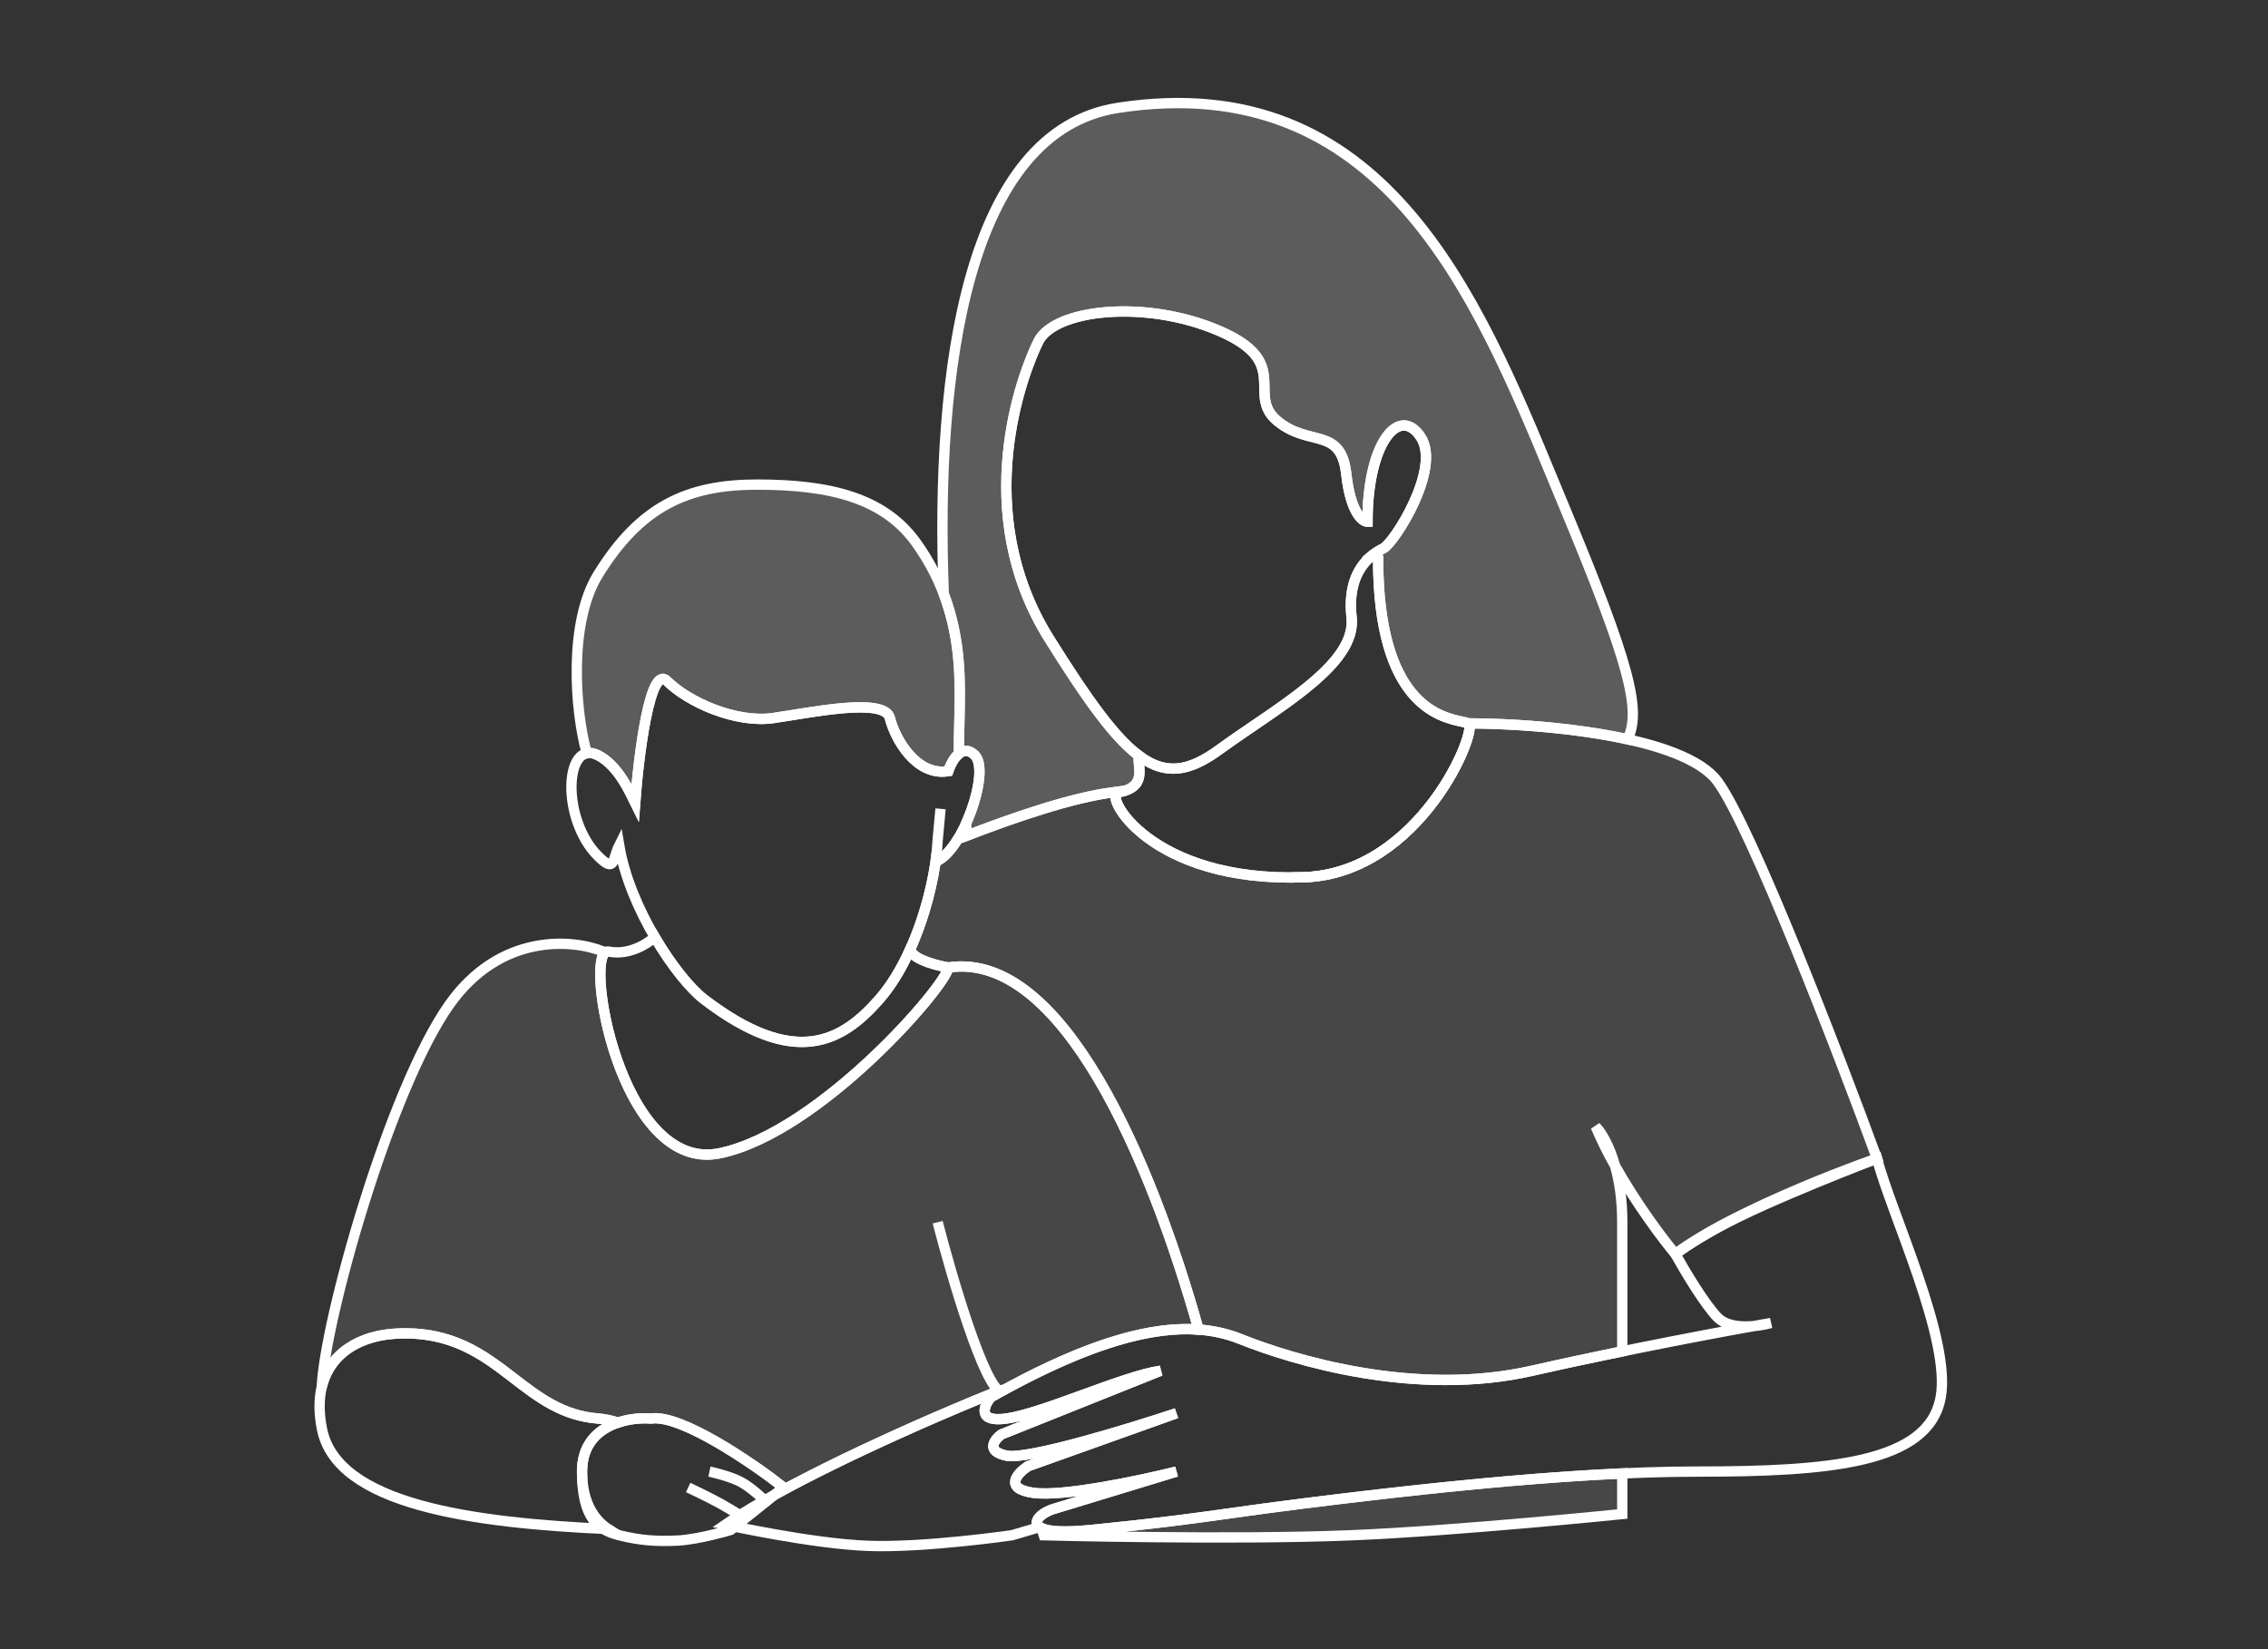 <svg width="220" height="160" viewBox="0 0 220 160" fill="none" xmlns="http://www.w3.org/2000/svg">
<rect x="0" y="0" width="220" height="160" fill="#333333" stroke="none"/>
<path d="M74.479 145.86C74.479 145.86 73.037 144.415 71.905 143.801C70.788 143.194 68.816 142.771 68.816 142.771" stroke="white"/>
<path d="M72.417 147.405C72.417 147.405 70.869 146.427 69.843 145.86C68.662 145.208 66.754 144.316 66.754 144.316" stroke="white"/>
<path d="M56.461 142.771C56.461 138.241 60.923 137.451 63.154 137.623C66.037 137.19 72.935 141.905 76.024 144.316L70.876 148.434C70.876 148.434 67.776 149.366 65.728 149.464C63.709 149.56 62.124 149.464 60.065 148.949C58.005 148.434 56.461 147.302 56.461 142.771Z" stroke="white"/>
<path d="M38.44 129.386C33.862 129.627 29.997 132.475 31.233 138.653C32.7 145.989 45.784 147.75 59.006 148.349C57.751 147.551 56.457 145.881 56.457 142.771C56.457 139.995 58.133 138.624 59.944 138.017C59.281 137.808 58.626 137.671 58.003 137.623C54.56 137.358 52.238 135.571 49.841 133.726C46.894 131.457 43.834 129.102 38.44 129.386Z" stroke="white"/>
<path d="M90.953 118.575C92.326 123.895 95.484 134.637 97.131 135.049" stroke="white"/>
<path d="M162.511 121.664C163.369 123.208 165.394 126.606 166.63 127.841C167.865 129.077 170.577 128.7 171.778 128.356C167.831 129.043 157.672 130.93 148.611 132.99C137.285 135.564 125.444 131.96 120.296 129.901C115.148 127.841 107.94 128.871 96.1 135.564C95.413 136.422 94.761 138.035 97.644 137.623C101.248 137.108 108.969 133.504 112.573 132.99L97.129 139.167C96.443 139.682 95.586 140.815 97.644 141.227C99.703 141.639 109.484 138.653 114.118 137.108L99.703 142.256C98.673 142.943 97.335 144.419 100.217 144.83C103.1 145.242 110.685 143.629 114.118 142.771L102.277 146.375C100.389 146.89 98.493 149.173 105.88 148.434C116.177 147.405 118.236 146.89 126.473 145.86C134.71 144.83 151.699 142.771 164.57 142.771C177.44 142.771 187.086 141.971 188.251 135.564C189.281 129.901 183.446 117.717 182.073 112.397C182.073 112.397 171.442 116.445 166.63 119.09C163.941 120.568 162.511 121.664 162.511 121.664Z" stroke="white"/>
<path d="M97.467 134.806L96.615 135.049C90.609 137.451 76.949 143.389 70.359 147.919C70.359 147.919 78.775 149.781 84.259 149.979C89.699 150.175 98.159 148.949 98.159 148.949L100.845 148.155C100.039 147.605 101.16 146.68 102.278 146.375L114.119 142.771C110.687 143.629 103.102 145.242 100.219 144.831C97.336 144.419 98.674 142.943 99.704 142.256L114.119 137.108C109.485 138.653 99.704 141.639 97.646 141.227C95.587 140.815 96.444 139.682 97.13 139.168L112.574 132.99C110.773 133.247 107.941 134.277 105.11 135.306C102.279 136.336 99.448 137.366 97.646 137.623C94.763 138.035 95.415 136.422 96.101 135.564C96.564 135.302 97.019 135.05 97.467 134.806Z" stroke="white"/>
<path d="M101.028 148.259L101.248 148.949C101.248 148.949 119.457 149.434 131.108 148.949C141.384 148.522 157.363 146.89 157.363 146.89V142.95C145.918 143.473 133.241 145.014 126.473 145.86C123.556 146.225 121.413 146.525 119.405 146.807C115.744 147.319 112.53 147.77 105.881 148.434C103.155 148.707 101.693 148.568 101.028 148.259Z" fill="white" fill-opacity="0.1"/>
<path d="M162.626 121.579C162.55 121.635 162.512 121.664 162.512 121.664C161.234 120.13 158.719 116.77 156.667 113.113C157.071 114.546 157.363 116.365 157.363 118.575V131.109C154.492 131.696 151.496 132.334 148.612 132.99C137.286 135.564 125.445 131.96 120.297 129.901C119.08 129.414 117.747 129.1 116.266 128.992C111.681 112.699 103.049 92.187 91.982 93.864C90.952 93.692 88.79 93.143 88.378 92.319C88.36 92.284 88.313 92.249 88.238 92.214C89.725 88.962 90.605 85.321 90.877 82.592L90.807 83.567C91.525 83.28 92.256 82.471 92.901 81.42C98.091 79.376 103.982 77.37 107.941 76.875C108.305 76.829 108.706 76.774 109.143 76.711C108.942 76.776 108.714 76.832 108.455 76.875C107.018 77.114 111.545 85.627 126.473 85.112C137.838 84.72 143.462 70.699 142.433 70.182C149.126 70.182 163.335 71.315 166.63 75.845C169.925 80.376 178.299 102.101 182.075 112.397C182.075 112.397 182.07 112.399 182.064 112.401C177.63 113.937 167.605 117.899 162.626 121.579Z" fill="white" fill-opacity="0.1"/>
<path d="M156.667 113.113C158.719 116.77 161.234 120.13 162.512 121.664C162.512 121.664 162.55 121.635 162.626 121.579C167.605 117.899 177.63 113.937 182.064 112.401C182.07 112.399 182.075 112.397 182.075 112.397C178.299 102.101 169.925 80.376 166.63 75.845C163.335 71.315 149.126 70.182 142.433 70.182C143.462 70.699 137.838 84.72 126.473 85.112C111.545 85.627 107.018 77.114 108.455 76.875C108.714 76.832 108.942 76.776 109.143 76.711C108.706 76.774 108.305 76.829 107.941 76.875C103.982 77.37 98.091 79.376 92.901 81.42C92.256 82.471 91.525 83.28 90.807 83.567L90.877 82.592C90.605 85.321 89.725 88.962 88.238 92.214C88.313 92.249 88.36 92.284 88.378 92.319C88.79 93.143 90.952 93.692 91.982 93.864C103.049 92.187 111.681 112.699 116.266 128.992C117.747 129.1 119.08 129.414 120.297 129.901C125.445 131.96 137.286 135.564 148.612 132.99C151.496 132.334 154.492 131.696 157.363 131.109V118.575C157.363 116.365 157.071 114.546 156.667 113.113ZM156.667 113.113C155.964 111.859 155.315 110.57 154.789 109.308C155.293 109.812 156.093 111.073 156.667 113.113ZM101.028 148.259L101.248 148.949C101.248 148.949 119.457 149.434 131.108 148.949C141.384 148.522 157.363 146.89 157.363 146.89V142.95C145.918 143.473 133.241 145.014 126.473 145.86C123.556 146.225 121.413 146.525 119.405 146.807C115.744 147.319 112.53 147.77 105.881 148.434C103.155 148.707 101.693 148.568 101.028 148.259Z" stroke="white"/>
<path d="M90.953 81.508L90.805 83.567C93.379 82.538 96.101 74.815 94.557 73.271C93.321 72.035 92.326 73.786 91.983 74.815C88.894 75.33 86.835 71.726 86.32 69.667C85.805 67.608 78.597 69.152 74.994 69.667C71.39 70.182 66.757 68.123 64.698 66.063C63.05 64.416 61.952 73.271 61.609 77.904C61.265 77.218 60.063 74.3 58.005 73.271C54.749 71.642 54.398 79.449 58.004 83.052C59.703 84.75 59.378 83.396 60.064 82.023C61.091 88.201 65.724 94.984 68.298 96.952C77.05 103.645 81.622 101.145 85.287 96.952C88.888 92.834 90.781 85.626 90.953 81.508ZM90.953 81.508L91.234 78.471" stroke="white"/>
<path d="M63.517 90.918C62.732 91.622 60.958 92.704 59.035 92.319C56.461 91.804 60.065 113.941 69.846 111.882C79.627 109.823 91.983 95.408 91.983 93.864C90.954 93.692 88.791 93.143 88.379 92.319C88.362 92.284 88.314 92.249 88.24 92.214C87.434 93.977 86.451 95.625 85.29 96.953C81.625 101.145 77.053 103.645 68.302 96.953C66.991 95.95 65.147 93.7 63.517 90.918Z" stroke="white"/>
<path d="M58.625 92.474C56.93 94.457 60.669 113.814 69.844 111.882C79.626 109.823 91.981 95.408 91.981 93.864C103.049 92.187 111.681 112.699 116.266 128.992C111.726 128.663 105.786 130.274 97.467 134.805L96.615 135.049C91.834 136.961 82.206 141.113 75.152 145.012L76.022 144.316C72.933 141.904 66.035 137.19 63.152 137.623C62.288 137.557 61.089 137.634 59.945 138.017C59.282 137.808 58.628 137.671 58.005 137.623C54.562 137.358 52.24 135.571 49.843 133.726C46.896 131.457 43.836 129.102 38.442 129.386C35.036 129.566 32.025 131.188 31.215 134.551C31.5 128.092 37.772 105.707 43.588 97.467C48.531 90.466 55.601 91.118 58.518 92.319L58.625 92.474Z" fill="white" fill-opacity="0.1" stroke="white"/>
<path d="M56.917 73.077C55.751 68.885 55.144 60.414 58.002 55.767C62.119 49.075 66.734 47.015 73.447 47.015C80.653 47.015 85.808 48.366 88.89 52.678C91.549 56.4 92.726 60.404 93.01 64.519C93.141 66.423 93.099 68.281 93.055 70.214C93.034 71.162 93.012 72.129 93.01 73.127C92.526 73.528 92.163 74.272 91.982 74.816C88.893 75.33 86.833 71.727 86.319 69.667C85.881 67.918 80.616 68.769 76.832 69.38C76.16 69.489 75.535 69.59 74.993 69.667C71.389 70.182 66.755 68.123 64.696 66.064C63.049 64.416 61.951 73.271 61.607 77.904C61.573 77.836 61.53 77.745 61.479 77.636C61.016 76.655 59.856 74.198 58.004 73.271C57.595 73.067 57.232 73.011 56.917 73.077Z" fill="white" fill-opacity="0.2" stroke="white"/>
<path d="M130.591 45.986C131.002 49.693 132.135 50.619 132.65 50.619C132.65 42.897 135.74 39.293 137.799 42.382C139.858 45.471 135.225 52.678 134.195 53.193C133.166 53.708 130.591 55.252 131.106 59.886C131.622 64.519 123.898 68.638 118.235 72.756C112.572 76.875 109.483 74.301 101.761 61.945C94.039 49.59 99.187 36.204 100.731 33.115C102.276 30.026 111.028 28.997 118.235 32.086C125.442 35.175 120.809 38.264 123.898 40.838C126.987 43.412 130.076 41.352 130.591 45.986Z" stroke="white"/>
<path d="M110.49 73.33C110.424 73.557 110.453 73.863 110.486 74.202C110.584 75.206 110.709 76.498 108.451 76.874C107.015 77.114 111.542 85.626 126.47 85.112C137.836 84.72 143.46 70.697 142.43 70.182C142.307 70.12 142.088 70.073 141.798 70.011C139.664 69.555 133.678 68.273 133.678 54.222L133.042 53.933C131.946 54.841 130.736 56.575 131.105 59.886C131.524 63.655 126.49 67.084 121.548 70.449C120.416 71.22 119.289 71.988 118.233 72.756C115.295 74.893 113.049 75.228 110.49 73.33Z" stroke="white"/>
<path d="M93.864 81.044C93.805 80.676 93.748 80.304 93.691 79.928C94.878 77.336 95.483 74.196 94.558 73.271C93.975 72.688 93.445 72.77 93.012 73.127C93.014 72.129 93.036 71.162 93.058 70.214C93.101 68.282 93.144 66.423 93.012 64.519C92.85 62.173 92.398 59.863 91.547 57.62C90.694 35.751 93.825 12.714 108.455 10.463C134.093 6.519 143.205 28.546 150.714 46.696L150.72 46.711C151.049 47.507 151.375 48.296 151.7 49.075C158.16 64.579 159.216 68.914 157.881 71.726C152.577 70.554 146.269 70.182 142.433 70.182C143.461 70.699 137.838 84.72 126.473 85.112C137.839 84.72 143.461 70.697 142.432 70.182C142.308 70.121 142.09 70.074 141.8 70.012C139.666 69.555 133.68 68.273 133.68 54.223L133.043 53.934C133.481 53.571 133.901 53.34 134.195 53.193C135.225 52.678 139.858 45.471 137.799 42.382C135.74 39.293 132.65 42.897 132.65 50.619C132.135 50.619 131.002 49.692 130.59 45.986C130.275 43.145 128.991 42.82 127.333 42.4C126.288 42.136 125.093 41.833 123.898 40.837C122.678 39.821 122.662 38.724 122.646 37.578C122.622 35.823 122.596 33.955 118.235 32.086C111.027 28.997 102.275 30.026 100.731 33.115C99.186 36.204 94.038 49.589 101.761 61.945C105.476 67.89 108.119 71.57 110.492 73.33C110.425 73.557 110.455 73.863 110.488 74.203C110.574 75.091 110.682 76.206 109.14 76.711C108.705 76.774 108.303 76.829 107.94 76.875C104.224 77.339 98.806 79.135 93.864 81.044Z" fill="white" fill-opacity="0.2"/>
<path d="M126.473 85.112C137.838 84.72 143.461 70.699 142.433 70.182C146.269 70.182 152.577 70.554 157.881 71.726C159.216 68.914 158.16 64.579 151.7 49.075C151.375 48.296 151.049 47.507 150.72 46.711L150.714 46.696C143.205 28.546 134.093 6.519 108.455 10.463C93.825 12.714 90.694 35.751 91.547 57.62C92.398 59.863 92.85 62.173 93.012 64.519C93.144 66.423 93.101 68.282 93.058 70.214C93.036 71.162 93.014 72.129 93.012 73.127C93.445 72.77 93.975 72.688 94.558 73.271C95.483 74.196 94.878 77.336 93.691 79.928C93.748 80.304 93.805 80.676 93.864 81.044C98.806 79.135 104.224 77.339 107.94 76.875C108.303 76.829 108.705 76.774 109.14 76.711C110.682 76.206 110.574 75.091 110.488 74.203C110.455 73.863 110.425 73.557 110.492 73.33C108.119 71.57 105.476 67.89 101.761 61.945C94.038 49.589 99.186 36.204 100.731 33.115C102.275 30.026 111.027 28.997 118.235 32.086C122.596 33.955 122.622 35.823 122.646 37.578C122.662 38.724 122.678 39.821 123.898 40.837C125.093 41.833 126.288 42.136 127.333 42.4C128.991 42.82 130.275 43.145 130.59 45.986C131.002 49.692 132.135 50.619 132.65 50.619C132.65 42.897 135.74 39.293 137.799 42.382C139.858 45.471 135.225 52.678 134.195 53.193C133.901 53.34 133.481 53.571 133.043 53.934L133.68 54.223C133.68 68.273 139.666 69.555 141.8 70.012C142.09 70.074 142.308 70.121 142.432 70.182C143.461 70.697 137.839 84.72 126.473 85.112ZM126.473 85.112C126.006 85.128 125.55 85.135 125.103 85.134" stroke="white"/>
</svg>
